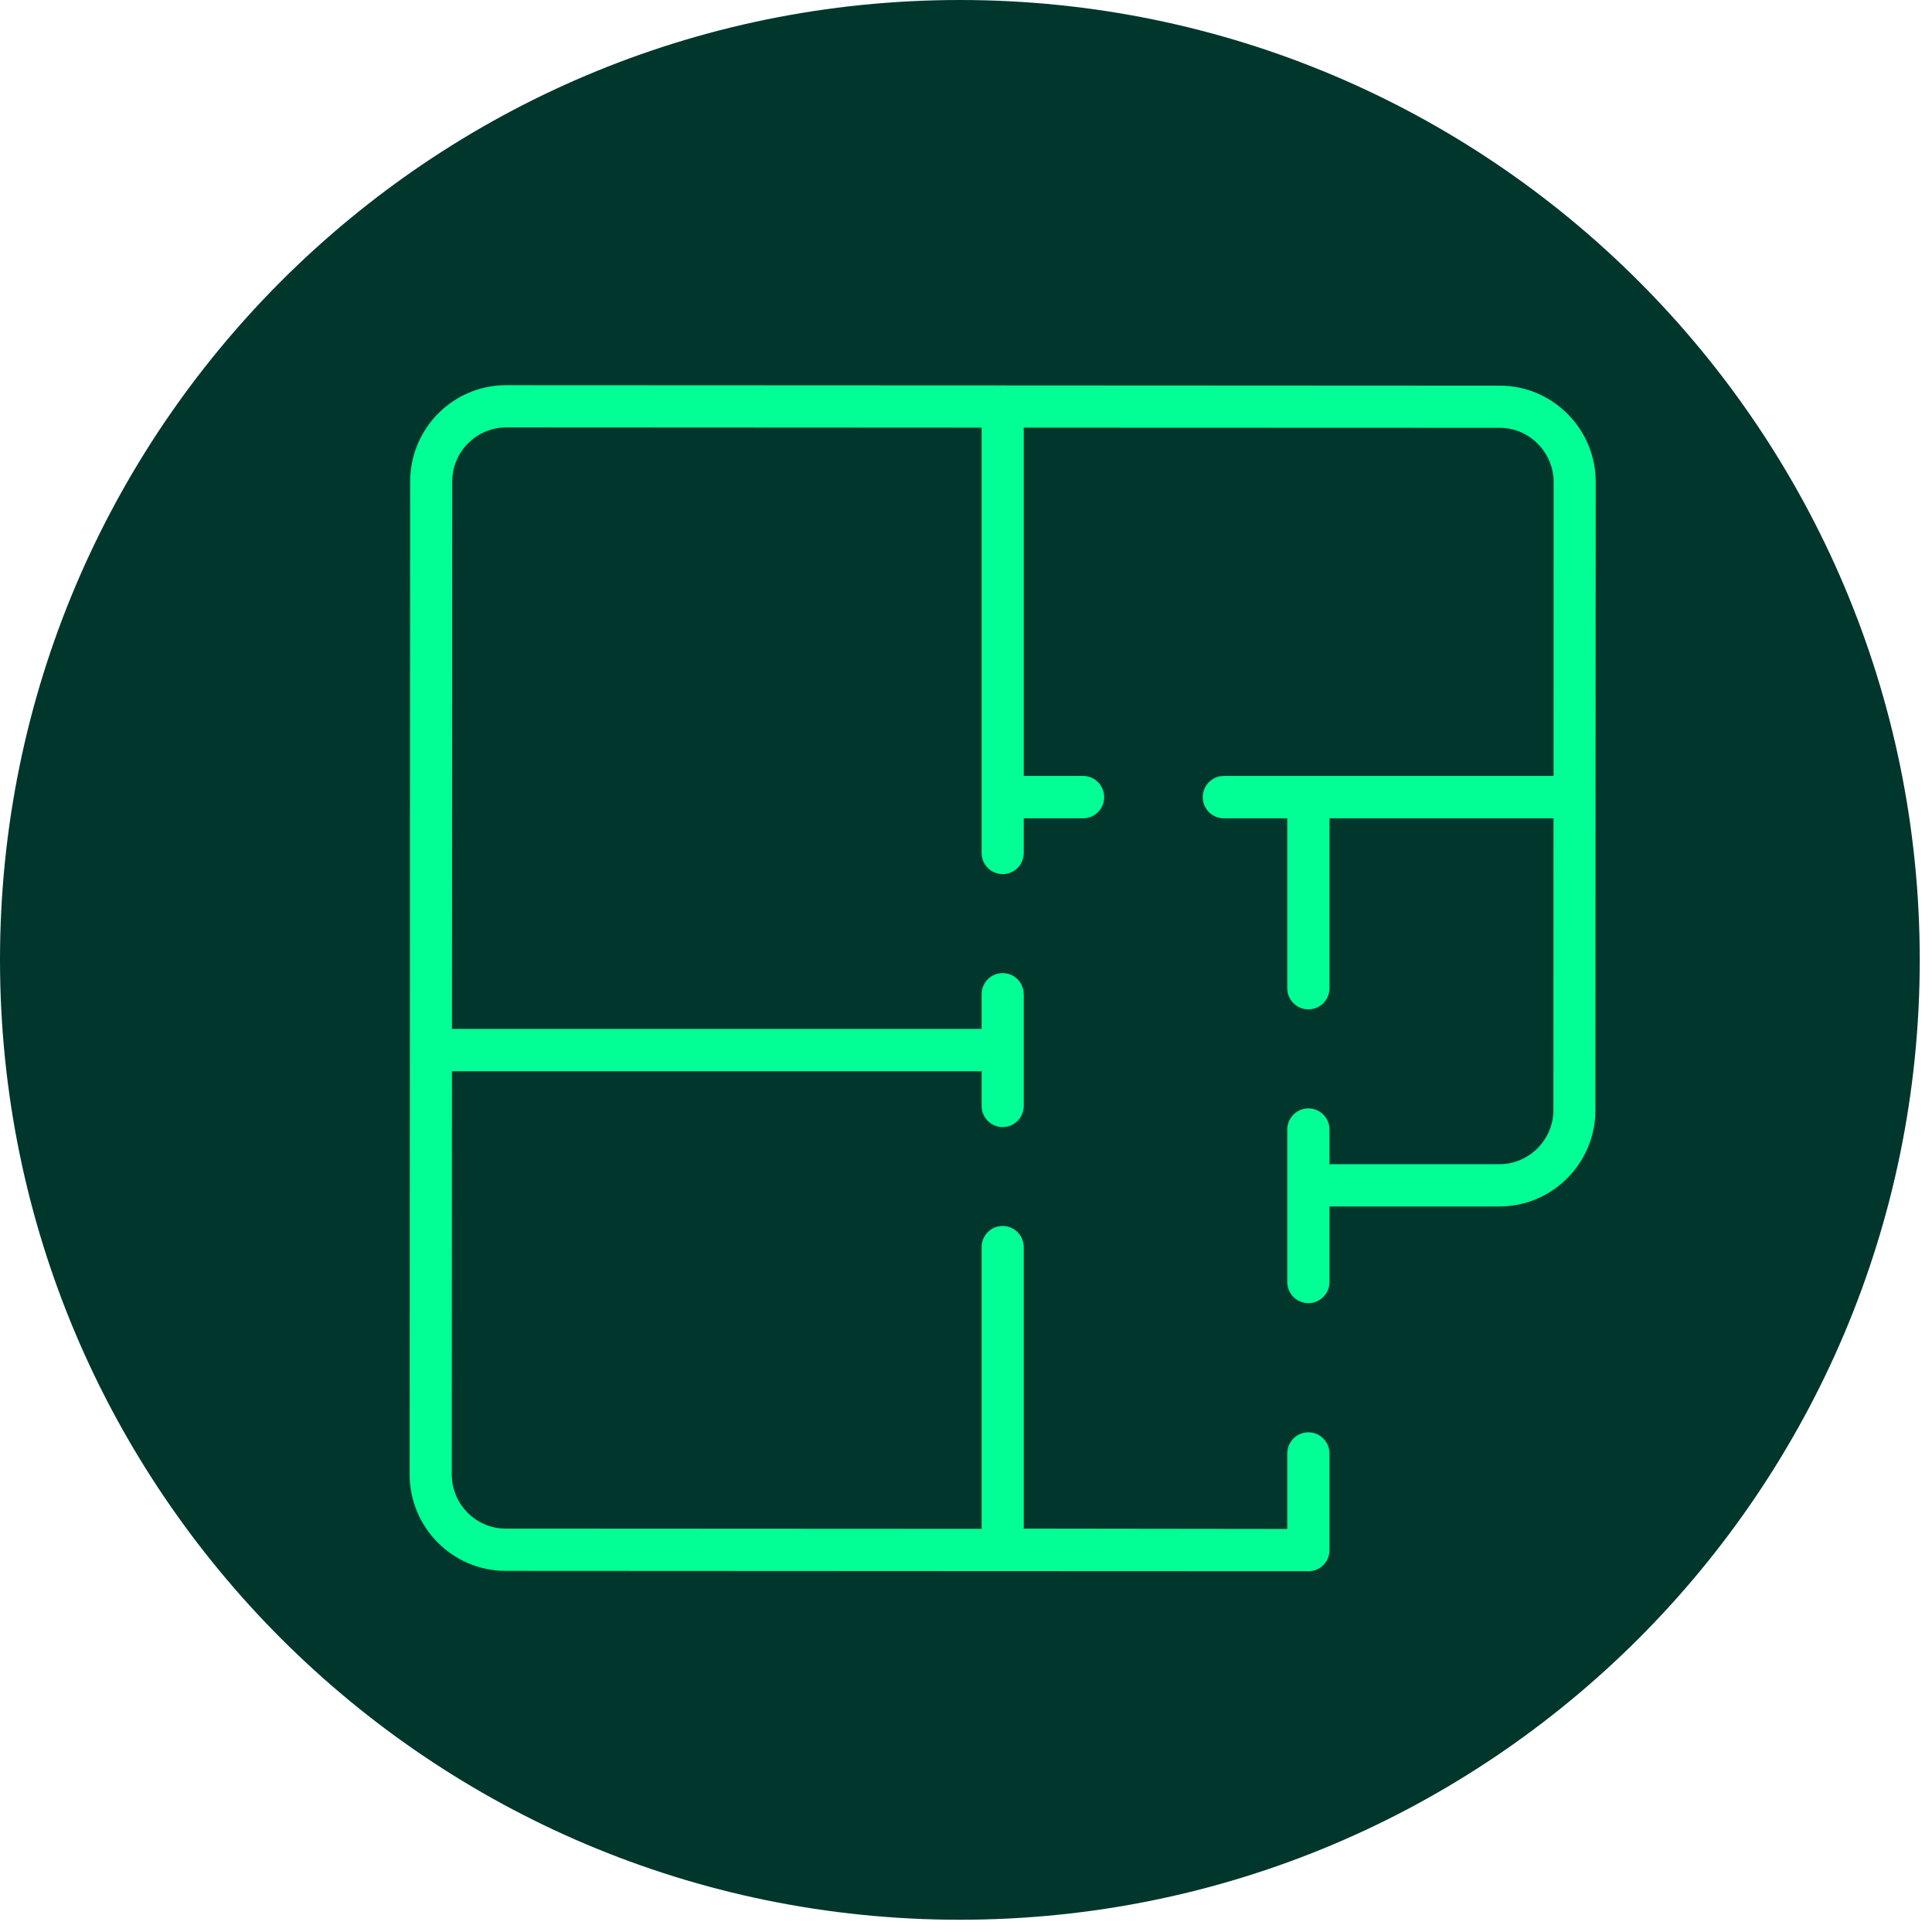 <?xml version="1.0" encoding="UTF-8"?> <svg xmlns="http://www.w3.org/2000/svg" width="79" height="79" viewBox="0 0 79 79" fill="none"><path d="M39.249 78.499C60.926 78.499 78.499 60.926 78.499 39.249C78.499 17.573 60.926 0 39.249 0C17.573 0 0 17.573 0 39.249C0 60.926 17.573 78.499 39.249 78.499Z" fill="#01362D"></path><path fill-rule="evenodd" clip-rule="evenodd" d="M52.886 59.432C52.886 59.093 53.163 58.817 53.501 58.817C53.838 58.817 54.115 59.093 54.115 59.432V63.386C54.115 63.724 53.838 64 53.501 64L53.445 63.998L41.066 63.993H40.935L20.677 63.983C19.662 63.983 18.744 63.567 18.078 62.899C17.413 62.231 17 61.306 17 60.29L17.01 42.975L17.008 42.937L17.01 42.898L17.02 19.691C17.02 18.674 17.434 17.75 18.1 17.079C18.762 16.414 19.683 16 20.696 16L40.947 16.009L41 16.007L41.055 16.009L61.326 16.019C62.339 16.019 63.26 16.435 63.925 17.104C64.59 17.771 65 18.693 65 19.712L64.993 32.54L64.997 32.596L64.993 32.651L64.988 45.393C64.988 46.408 64.576 47.333 63.908 48.002C63.243 48.669 62.322 49.083 61.311 49.083H54.115V52.42C54.115 52.761 53.838 53.037 53.5 53.037C53.163 53.037 52.886 52.761 52.886 52.42V48.469V46.187C52.886 45.848 53.163 45.572 53.5 45.572C53.838 45.572 54.115 45.848 54.115 46.187V47.854H61.311C61.989 47.854 62.604 47.576 63.047 47.13C63.491 46.685 63.768 46.068 63.768 45.393L63.773 33.211H54.115V40.407C54.115 40.749 53.838 41.024 53.5 41.024C53.163 41.024 52.886 40.749 52.886 40.407V33.211H50.043C49.706 33.211 49.431 32.935 49.431 32.596C49.431 32.254 49.706 31.979 50.043 31.979H63.775L63.778 19.712C63.778 19.033 63.503 18.416 63.057 17.97C62.614 17.522 61.999 17.244 61.326 17.244L41.612 17.237V31.979H44.289C44.627 31.979 44.901 32.254 44.901 32.596C44.901 32.935 44.627 33.211 44.289 33.211H41.612V34.878C41.612 35.217 41.34 35.493 41 35.493C40.661 35.493 40.388 35.217 40.388 34.878V17.237L20.697 17.227C20.024 17.227 19.409 17.505 18.963 17.951C18.517 18.396 18.242 19.013 18.242 19.691L18.23 42.322H40.388V40.655C40.388 40.316 40.661 40.04 41 40.04C41.34 40.04 41.612 40.316 41.612 40.655V45.219C41.612 45.56 41.34 45.836 41 45.836C40.661 45.836 40.388 45.56 40.388 45.219V43.553H18.23L18.223 60.291C18.223 60.968 18.5 61.585 18.946 62.033C19.389 62.478 20.002 62.756 20.677 62.756L40.388 62.766V50.997C40.388 50.656 40.661 50.38 41 50.38C41.34 50.38 41.612 50.656 41.612 50.997V62.756L52.886 62.77L52.886 59.432Z" fill="#01FF95" stroke="#01FF95" stroke-width="0.5" stroke-miterlimit="10"></path></svg> 